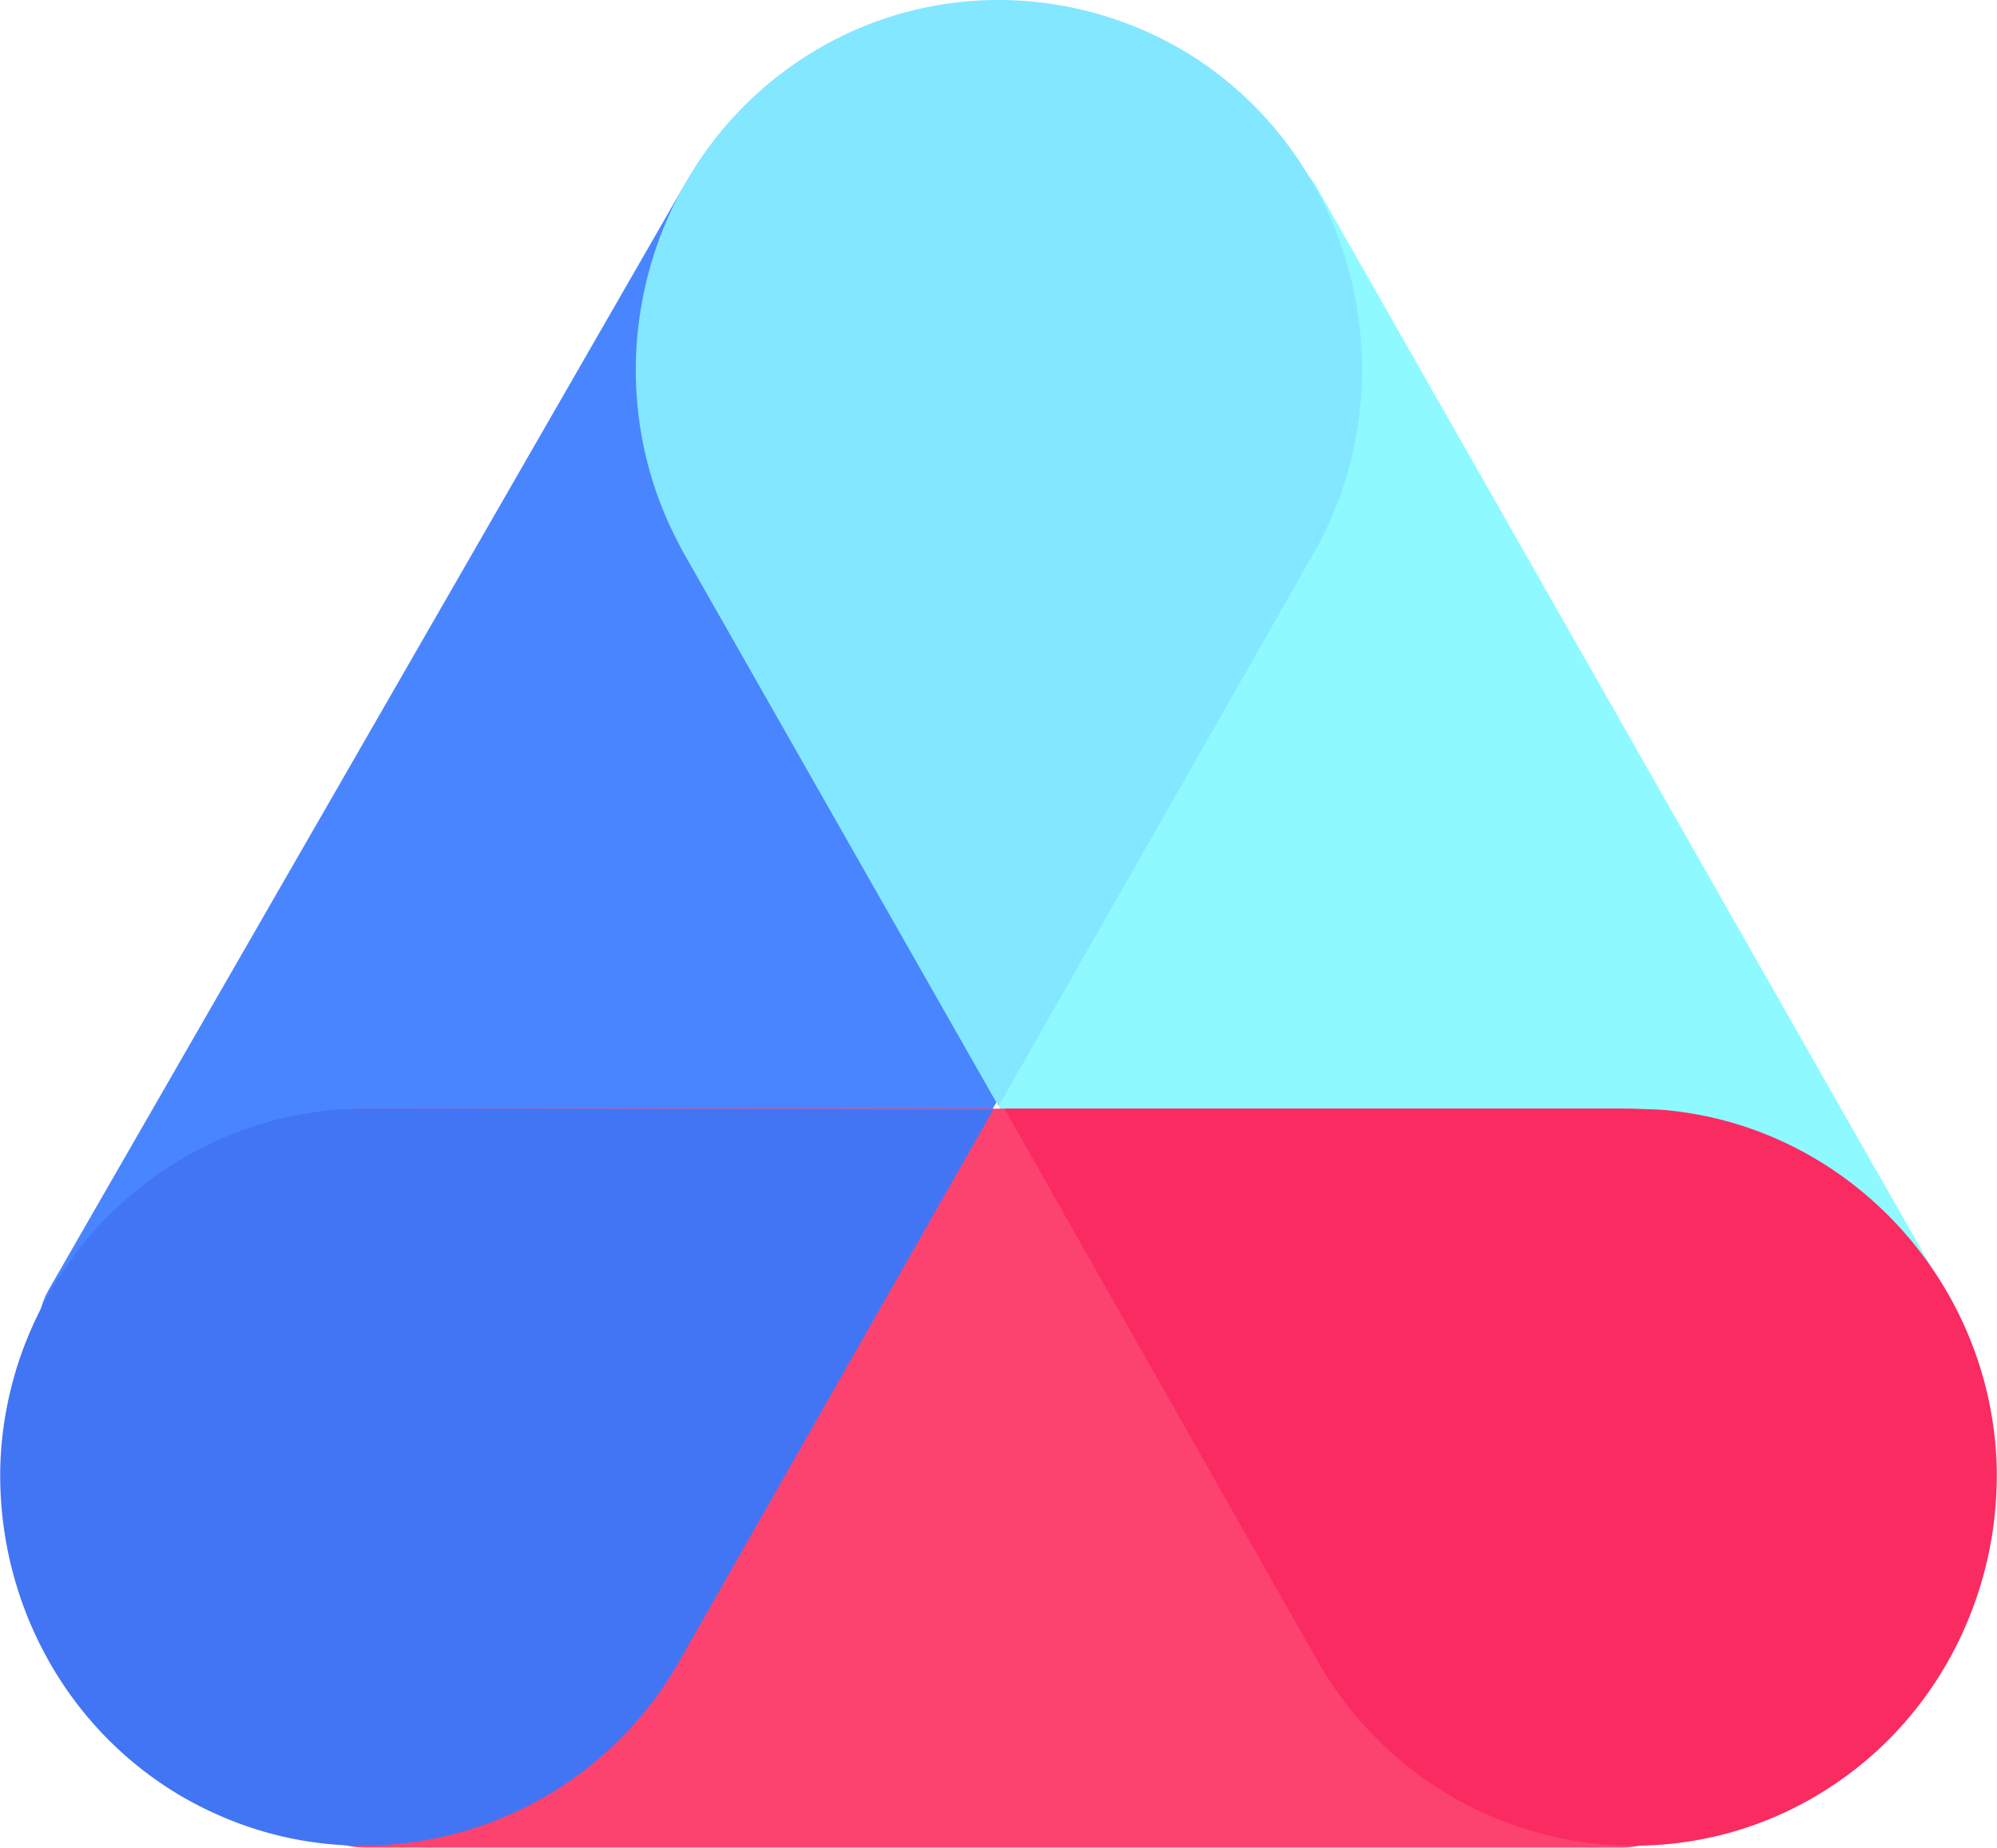 <svg width="2500" height="2314" viewBox="0 0 256 237" xmlns="http://www.w3.org/2000/svg" preserveAspectRatio="xMidYMid"><path d="M87.5 24.125L6.22 165.397c-12.841 22.568 72.253 62.534 80.876 47.379l80.652-141.744L87.5 24.125" fill="#4985FF"/><path d="M87.714 71.032l80.652 141.744c8.626 15.157 93.718-24.811 80.875-47.379L168.589 23.653c-8.623-15.157-93.715 24.811-80.875 47.379" fill="#8EFAFF"/><path d="M46.693 142.179c-25.681 0-25.681 94.758 0 94.758h161.304c25.681 0 25.681-94.758 0-94.758H46.693" fill="#FC436F"/><path d="M128.753 142.179l40.173 70.873.195.338c8.74 14.984 24.365 23.314 40.377 23.314a45.786 45.786 0 0 0 23.213-6.312c14.935-8.75 23.289-24.757 23.289-41.163 0-.229 0-.455-.004-.683l-.013-.635a39.224 39.224 0 0 0-.013-.349 26.973 26.973 0 0 0-.021-.524 51.522 51.522 0 0 0-.199-2.536c-2.378-22.477-20.407-40.382-42.729-42.176-.346-.026-3.668-.147-3.693-.147h-80.575" fill="#FA2B61"/><path d="M46.672 142.179c-.373.002-3.346.121-3.55.136-22.464 1.805-40.494 19.71-42.871 42.187a43.083 43.083 0 0 0-.246 4.044c-.236 16.643 8.141 32.976 23.285 41.846 7.494 4.327 15.4 6.31 23.209 6.312a46.687 46.687 0 0 0 40.576-23.652l40.249-70.741-80.652-.132" fill="#4275F4"/><path d="M104.806 6.303c-22.241 13.03-29.932 42.153-17.092 64.72l40.307 70.838 40.384-70.905c12-21.088 6.065-47.898-12.911-61.954a42.362 42.362 0 0 0-3.33-2.238A46.758 46.758 0 0 0 127.989 0a45.724 45.724 0 0 0-23.183 6.303" fill="#83E7FF"/></svg>